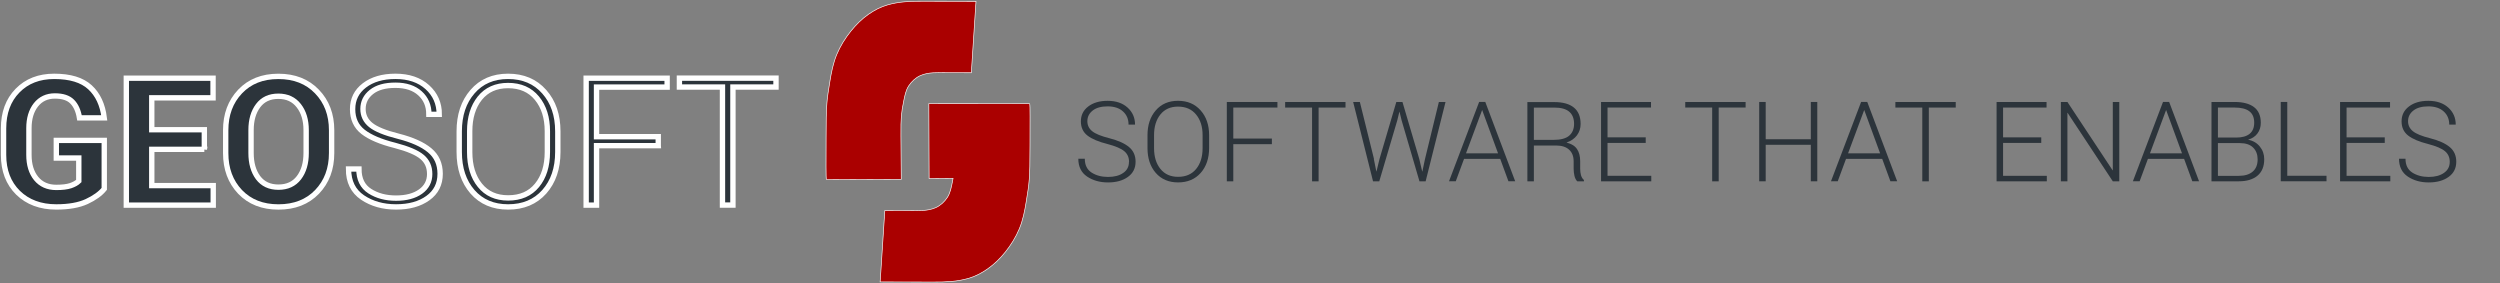 <?xml version="1.0" encoding="utf-8"?>
<!-- Generator: Adobe Illustrator 16.0.0, SVG Export Plug-In . SVG Version: 6.00 Build 0)  -->
<!DOCTYPE svg PUBLIC "-//W3C//DTD SVG 1.1//EN" "http://www.w3.org/Graphics/SVG/1.1/DTD/svg11.dtd">
<svg version="1.1"
	 id="svg2" xmlns:rdf="http://www.w3.org/1999/02/22-rdf-syntax-ns#" xmlns:osb="http://www.openswatchbook.org/uri/2009/osb" xmlns:cc="http://creativecommons.org/ns#" xmlns:dc="http://purl.org/dc/elements/1.1/"
	 xmlns="http://www.w3.org/2000/svg" xmlns:xlink="http://www.w3.org/1999/xlink" x="0px" y="0px" width="2800.6px"
	 height="317.279px" viewBox="0 0 2800.6 317.279" enable-background="new 0 0 2800.6 317.279" xml:space="preserve">
<rect x="0" y="0" width="2800.6" height="317.279" fill="#808080" stroke="none"/>
<g id="layer1" transform="translate(-206.1 -3081.2)">
	<g id="text4945-9-4-5-9-4-0-6">
		<path id="path4409" fill="#2C343B" d="M1470.9,3262.501c0-4.965-1.771-8.932-5.311-11.902c-3.54-3.012-9.888-5.717-19.043-8.116
			c-9.929-2.482-17.354-5.637-22.277-9.461c-4.883-3.825-7.324-9.115-7.324-15.869c0-6.917,2.746-12.472,8.239-16.663
			c5.534-4.232,12.776-6.348,21.729-6.348c9.317,0,16.765,2.522,22.339,7.567c5.574,5.046,8.361,11.394,8.361,19.043h-7.264
			c0-6.063-2.075-10.966-6.226-14.709c-4.15-3.783-9.888-5.676-17.212-5.676c-7.243,0-12.838,1.566-16.784,4.7
			c-3.947,3.133-5.921,7.101-5.921,11.902c0,4.557,1.811,8.301,5.433,11.229c3.621,2.93,10.05,5.554,19.287,7.874
			c9.725,2.482,17.028,5.758,21.911,9.827c4.924,4.068,7.386,9.562,7.386,16.479c0,7.243-2.869,12.92-8.606,17.029
			c-5.695,4.109-13.121,6.164-22.276,6.164c-9.074,0-16.887-2.197-23.438-6.592c-6.552-4.436-9.826-11.088-9.826-19.958h7.263
			c0.001,7.08,2.544,12.247,7.63,15.503c5.086,3.255,11.21,4.883,18.372,4.883c7.161,0,12.878-1.524,17.149-4.578
			c4.2-2.899,6.301-7,6.301-12.199L1470.9,3262.501z"/>
		<path id="path4411" fill="#2C343B" d="M1560.6,3247.102c0,11.434-3.154,20.711-9.461,27.832
			c-6.307,7.08-14.75,10.618-25.329,10.618c-10.417,0-18.738-3.539-24.964-10.618c-6.186-7.121-9.277-16.398-9.277-27.832v-14.467
			c0-11.393,3.094-20.649,9.277-27.771c6.185-7.162,14.484-10.742,24.902-10.742c10.578,0,19.021,3.581,25.329,10.742
			c6.349,7.121,9.521,16.378,9.521,27.771v14.5L1560.6,3247.102z M1553.3,3232.602c0-9.521-2.441-17.232-7.324-23.133
			c-4.843-5.899-11.577-8.85-20.203-8.85c-8.423,0-15.015,2.95-19.774,8.85c-4.721,5.9-7.08,13.611-7.08,23.133v14.588
			c0,9.603,2.381,17.354,7.141,23.254c4.762,5.899,11.354,8.85,19.775,8.85c8.668,0,15.4-2.93,20.203-8.789
			c4.842-5.898,7.264-13.672,7.264-23.313v-14.5L1553.3,3232.602z"/>
		<path id="path4413" fill="#2C343B" d="M1630.9,3242.701h-43.212v41.626h-7.264v-88.867h56.703v6.227h-49.439v34.729h43.212v6.4
			V3242.701z"/>
		<path id="path4415" fill="#2C343B" d="M1713.4,3201.701h-30.151v82.642h-7.324v-82.642h-30.15v-6.227h67.627v6.2L1713.4,3201.701z
			"/>
		<path id="path4417" fill="#2C343B" d="M1745.1,3259.201l2.807,14.038h0.185l3.418-14.038l18.799-63.721h6.896l18.799,63.721
			l3.298,14.1h0.184l2.99-14.1l15.502-63.721h7.446l-22.276,88.866h-6.898l-19.957-68.176l-2.381-9.705h-0.184l-2.381,9.705
			l-20.142,68.176h-6.959l-22.276-88.866h7.508l15.8,63.699L1745.1,3259.201z"/>
		<path id="path4419" fill="#2C343B" d="M1886.7,3259.201h-40.526l-9.277,25.086h-7.567l33.752-88.867h6.896l33.508,88.867h-7.567
			L1886.7,3259.201L1886.7,3259.201z M1848.4,3253.001h35.89l-17.822-48.584l-18.101,48.601L1848.4,3253.001z"/>
		<path id="path4421" fill="#2C343B" d="M1924.4,3244.201v40.161h-7.262v-88.807h30.09c9.726,0,17.068,2.056,22.033,6.165
			c5.006,4.069,7.508,10.193,7.508,18.372c0,4.802-1.363,9.033-4.09,12.695c-2.687,3.622-6.51,6.287-11.475,7.996v0.184
			c5.452,1.384,9.317,3.824,11.598,7.323c2.318,3.459,3.479,7.937,3.479,13.429v8.361c0,2.809,0.305,5.29,0.916,7.446
			c0.649,2.156,1.748,3.947,3.295,5.371v1.465h-7.445c-1.506-1.506-2.564-3.561-3.174-6.164c-0.611-2.604-0.916-5.352-0.916-8.239
			v-8.117c0-5.575-1.709-9.908-5.127-13.001c-3.377-3.093-8.281-4.639-14.709-4.639h-24.7v-0.2L1924.4,3244.201z M1924.4,3237.901
			h21.912c8.181,0,14.078-1.587,17.701-4.762c3.621-3.174,5.432-7.567,5.432-13.184c0-5.981-1.811-10.52-5.432-13.611
			c-3.582-3.092-9.176-4.639-16.785-4.639H1924.4v36.2V3237.901z"/>
		<path id="path4423" fill="#2C343B" d="M2049.7,3241.301h-42.785v36.865h49.013v6.164h-56.276v-88.867h55.972v6.227h-48.707v33.386
			h42.784v6.2L2049.7,3241.301z"/>
		<path id="path4425" fill="#2C343B" d="M2161.6,3201.701h-30.152v82.642h-7.323v-82.642h-30.15v-6.227h67.627v6.2L2161.6,3201.701z
			"/>
		<path id="path4427" fill="#2C343B" d="M2241.9,3284.301h-7.264v-40.894h-50.537v40.894h-7.264v-88.866h7.264v41.748h50.537
			v-41.748h7.264v88.899V3284.301z"/>
		<path id="path4429" fill="#2C343B" d="M2314.6,3259.201h-40.527l-9.277,25.086h-7.567l33.752-88.867h6.896l33.508,88.867h-7.567
			l-9.2-25.101L2314.6,3259.201z M2276.4,3253.001h35.89l-17.822-48.584l-18.101,48.601L2276.4,3253.001z"/>
		<path id="path4431" fill="#2C343B" d="M2397,3201.701h-30.152v82.642h-7.324v-82.642h-30.15v-6.227H2397v6.2V3201.701z"/>
		<path id="path4433" fill="#2C343B" d="M2492.8,3241.301h-42.785v36.865h49.012v6.164h-56.274v-88.867h55.969v6.227h-48.705v33.386
			h42.785v6.2L2492.8,3241.301z"/>
		<path id="path4435" fill="#2C343B" d="M2580.2,3284.301h-7.264l-50.658-76.721l-0.184,0.062v76.659h-7.324v-88.866h7.324
			l50.66,76.6l0.182-0.062v-76.538h7.264v88.8V3284.301z"/>
		<path id="path4437" fill="#2C343B" d="M2652.8,3259.201h-40.527l-9.277,25.086h-7.567l33.752-88.867h6.896l33.508,88.867h-7.567
			l-9.2-25.101L2652.8,3259.201z M2614.6,3253.001h35.889l-17.822-48.584l-18.1,48.601L2614.6,3253.001z"/>
		<path id="path4439" fill="#2C343B" d="M2683.5,3284.301v-88.866h25.938c9.399,0,16.623,1.913,21.668,5.736
			c5.086,3.825,7.629,9.705,7.629,17.64c0,4.639-1.26,8.626-3.783,11.963c-2.481,3.296-5.899,5.574-10.254,6.836v0.183
			c5.33,0.978,9.644,3.499,12.939,7.568c3.295,4.028,4.942,8.769,4.942,14.222c0,8.097-2.522,14.241-7.567,18.432
			c-5.046,4.191-11.982,6.287-20.813,6.287h-30.5H2683.5z M2690.7,3241.501v36.684h23.438c6.713,0,11.901-1.588,15.563-4.763
			c3.662-3.174,5.492-7.729,5.492-13.672c0-5.452-1.668-9.847-5.004-13.184c-3.338-3.377-8.301-5.065-14.893-5.065h-24.601H2690.7z
			 M2690.7,3235.301h20.447c6.551,0,11.555-1.383,15.014-4.149s5.188-6.958,5.188-12.573c0-5.737-1.83-9.989-5.492-12.756
			c-3.662-2.768-9.156-4.15-16.479-4.15h-18.677v33.7L2690.7,3235.301z"/>
		<path id="path4441" fill="#2C343B" d="M2768.4,3278.102h43.945v6.164h-51.271v-88.867h7.324v82.7L2768.4,3278.102z"/>
		<path id="path4443" fill="#2C343B" d="M2877.6,3241.301h-42.785v36.865h49.012v6.164h-56.274v-88.867h55.969v6.227h-48.705v33.386
			h42.785v6.2L2877.6,3241.301z"/>
		<path id="path4445" fill="#2C343B" d="M2950.4,3262.501c0-4.965-1.771-8.932-5.312-11.902c-3.541-3.012-9.889-5.717-19.043-8.116
			c-9.93-2.482-17.354-5.637-22.276-9.461c-4.884-3.825-7.324-9.115-7.324-15.869c0-6.917,2.746-12.472,8.238-16.663
			c5.534-4.232,12.776-6.348,21.729-6.348c9.318,0,16.767,2.522,22.341,7.567c5.573,5.046,8.36,11.394,8.36,19.043h-7.264
			c0-6.063-2.074-10.966-6.226-14.709c-4.149-3.783-9.889-5.676-17.213-5.676c-7.241,0-12.838,1.566-16.782,4.7
			c-3.947,3.133-5.923,7.101-5.923,11.902c0,4.557,1.812,8.301,5.435,11.229c3.621,2.93,10.049,5.554,19.287,7.874
			c9.726,2.482,17.027,5.758,21.91,9.827c4.924,4.068,7.387,9.562,7.387,16.479c0,7.243-2.869,12.92-8.606,17.029
			c-5.695,4.109-13.121,6.164-22.277,6.164c-9.074,0-16.887-2.197-23.438-6.592c-6.551-4.436-9.825-11.088-9.825-19.958h7.264
			c0,7.08,2.543,12.247,7.629,15.503c5.086,3.255,11.209,4.883,18.371,4.883s12.879-1.524,17.149-4.578c4.2-2.899,6.4-7,6.4-12.199
			L2950.4,3262.501z"/>
	</g>
	<path id="path4209-8-8" fill="#AA0000" stroke="#FFFFFF" stroke-width="0.7" d="M1246.6,3197.301l0.329,83.812l26.748-0.19
		h0.067c-0.25,1.336-0.426,2.521-0.727,4.018c-1.211,6.016-2.348,12.4-5.73,17.521c-3.171,4.799-7.702,9.023-12.967,11.341
		c-9.212,4.053-19.09,3.3-29.985,3.289l-27.042-0.055c-1.82,28.27-3.875,60.012-4.52,69.563
		c-0.743,11.029-0.711,10.117-0.744,10.405c0.84,0,44.209,0.075,59.122,0.139c15.058,0.064,27.169-0.439,40.063-4.155
		c7.565-2.181,14.685-5.963,21.139-10.475c7.479-5.228,14.132-11.719,19.841-18.836c6.343-7.909,11.842-16.736,15.754-26.091
		c4.094-9.782,6.159-20.378,7.825-30.852c1.636-10.278,2.677-16.19,3.307-24.376c0.632-8.186,0.85-18.591,0.85-37.88
		c0-12.566,0.073-24.149,0.068-32.687c-0.011-8.538-0.081-14.034-0.468-14.421l-112.93-0.071v0.3V3197.301z M1299.4,3082.701
		c-0.89,0-44.218-0.06-59.122-0.121c-15.058-0.066-27.151,0.438-40.044,4.155c-7.565,2.181-14.735,5.928-21.189,10.438
		c-7.479,5.228-14.08,11.788-19.789,18.905c-6.343,7.909-11.824,16.685-15.736,26.038c-4.093,9.784-6.177,20.36-7.843,30.833
		c-3.271,20.557-4.155,23.729-4.155,62.308c0,25.134-0.356,46.335,0.415,47.107l83.793-0.329l-0.381-48.873
		c-0.159-20.229,0.515-25.798,3.048-38.382c1.212-6.016,2.364-12.367,5.747-17.486c3.171-4.798,7.703-9.076,12.969-11.393
		c9.211-4.053,19.123-3.265,30.02-3.255l27.095,0.036c0.8-11.3,2.8-42.1,5.2-79.8L1299.4,3082.701z"/>
	<g id="text4945-9-4-2-9-7">
		<path id="path4394" fill="#2C343B" stroke="#FFFFFF" stroke-width="6" d="M322.89,3292.801c-4.297,5.338-10.84,10.06-19.629,14.16
			c-8.724,4.036-20.084,6.055-34.082,6.055c-17.708,0-31.999-5.307-42.871-15.918c-10.807-10.678-16.211-24.805-16.211-42.383
			v-29.688c0-17.514,5.208-31.608,15.625-42.285s24.121-16.017,41.113-16.017c17.838,0,31.185,4.069,40.039,12.207
			c8.854,8.139,14.193,19.563,16.016,34.277h-27.734c-1.302-7.943-4.037-13.998-8.203-18.164
			c-4.167-4.231-10.612-6.348-19.336-6.348c-8.919,0-16.016,3.32-21.289,9.961c-5.208,6.641-7.813,15.364-7.813,26.172v29.883
			c0,11.002,2.702,19.824,8.105,26.466c5.469,6.641,12.988,9.961,22.559,9.961c6.771,0,12.109-0.651,16.016-1.953
			c3.971-1.367,7.031-3.093,9.18-5.176v-25.781H269.18v-19.728h53.711v54.101L322.89,3292.801z"/>
		<path id="path4396" fill="#2C343B" stroke="#FFFFFF" stroke-width="6" d="M435,3248.501h-58.887v40.625h68.848v21.875h-97.363
			v-142.189h97.168v21.973h-68.652v35.742h58.887v22L435,3248.501z"/>
		<path id="path4398" fill="#2C343B" stroke="#FFFFFF" stroke-width="6" d="M577.58,3252.701c0,17.643-5.438,32.129-16.31,43.457
			c-10.872,11.263-25.293,16.895-43.262,16.895c-17.838,0-32.162-5.632-42.969-16.895c-10.742-11.328-16.113-25.814-16.113-43.457
			v-25.586c0-17.578,5.371-32.031,16.113-43.359c10.742-11.327,25.033-16.991,42.871-16.991c17.97,0,32.391,5.664,43.263,16.991
			c10.938,11.328,16.405,25.781,16.405,43.359v25.6L577.58,3252.701z M549.06,3226.901c0-11.134-2.734-20.216-8.203-27.246
			c-5.469-7.098-13.118-10.646-22.949-10.646c-9.831,0-17.383,3.517-22.656,10.547c-5.273,7.031-7.91,16.146-7.91,27.345v25.78
			c0,11.328,2.637,20.54,7.91,27.638c5.338,7.03,12.923,10.547,22.754,10.547c9.896,0,17.546-3.517,22.949-10.547
			c5.402-7.098,8.104-16.31,8.104-27.638v-25.8V3226.901z"/>
		<path id="path4400" fill="#2C343B" stroke="#FFFFFF" stroke-width="6" d="M687.44,3276.102c0-7.943-2.832-14.291-8.496-19.043
			c-5.664-4.818-15.819-9.147-30.469-12.988c-15.886-3.972-27.767-9.018-35.645-15.137c-7.813-6.12-11.72-14.583-11.72-25.392
			c0-11.068,4.396-19.955,13.185-26.66c8.854-6.771,20.441-10.155,34.766-10.155c14.909,0,26.823,4.035,35.742,12.108
			s13.379,18.229,13.379,30.469h-11.61c0-9.7-3.319-17.546-9.961-23.534c-6.641-6.056-15.819-9.082-27.539-9.082
			c-11.589,0-20.54,2.506-26.854,7.52c-6.315,5.013-9.473,11.36-9.473,19.043c0,7.292,2.896,13.281,8.69,17.969
			c5.794,4.688,16.081,8.888,30.859,12.599c15.56,3.971,27.246,9.212,35.059,15.723c7.878,6.51,11.816,15.299,11.816,26.367
			c0,11.588-4.59,20.67-13.771,27.246c-9.114,6.574-20.996,9.862-35.645,9.862c-14.52,0-27.02-3.516-37.5-10.547
			c-10.481-7.097-15.724-17.741-15.724-31.934h11.621c0,11.327,4.069,19.596,12.207,24.805c8.138,5.208,17.938,7.813,29.396,7.813
			s20.604-2.44,27.44-7.323c6.836-4.884,10.26-11.5,10.26-19.801L687.44,3276.102z"/>
		<path id="path4402" fill="#2C343B" stroke="#FFFFFF" stroke-width="6" d="M830.99,3251.501c0,18.294-5.046,33.138-15.137,44.531
			c-10.091,11.328-23.601,16.992-40.527,16.992c-16.667,0-29.979-5.664-39.94-16.992c-9.896-11.395-14.844-26.237-14.844-44.531
			v-23.145c0-18.229,4.947-33.041,14.844-44.435c9.896-11.458,23.177-17.188,39.844-17.188c16.927,0,30.438,5.729,40.527,17.188
			c10.156,11.394,15.233,26.204,15.233,44.435v23.1V3251.501z M819.28,3228.201c0-15.234-3.906-27.572-11.719-37.012
			c-7.747-9.44-18.521-14.16-32.324-14.16c-13.477,0-24.022,4.72-31.641,14.16c-7.552,9.439-11.328,21.776-11.328,37.012v23.34
			c0,15.364,3.809,27.768,11.426,37.207s18.164,14.16,31.642,14.16c13.866,0,24.642-4.688,32.323-14.063
			c7.747-9.439,11.621-21.875,11.621-37.305v-23.3V3228.201z"/>
		<path id="path4404" fill="#2C343B" stroke="#FFFFFF" stroke-width="6" d="M943.49,3244.401h-69.141v66.602h-11.621v-142.189
			h90.724v9.961h-79.103v55.565h69.141v10V3244.401z"/>
		<path id="path4406" fill="#2C343B" stroke="#FFFFFF" stroke-width="6" d="M1075.4,3178.701h-48.241v132.229h-11.72v-132.229
			h-48.242v-9.961h108.2v10L1075.4,3178.701z"/>
	</g>
</g>
<g id="layer3" transform="translate(-274.25 -3616.8)" display="none">
	<path id="path2996" display="inline" d="M-904.55,1651.202c-37.779-9.28-64.939-22.659-93.5-46.06
		c-35.196-28.836-61.905-69.36-74.369-112.84c-19.891-69.387-6.323-143.76,36.646-200.89c9.389-12.482,27.274-31.101,38.242-39.81
		c6.278-4.983,8.778-7.743,11.074-12.218c3.783-7.373,8.352-12.396,18.425-20.263c28.157-21.987,64.419-36.562,103.48-41.59
		c12.252-1.577,42.669-1.566,55.5,0.021c25.982,3.213,58.137,13.011,86.745,26.435c16.765,7.865,28.887,17.094,32.971,25.101
		c2.861,5.607,2.016,12.853-2.788,23.913l-3.799,8.747l7.551,7.709c8.772,8.954,18.819,21.091,18.819,22.732
		c0,0.625-1.987,2.563-4.417,4.309c-7.705,5.532-15.424,17.778-20.592,32.667c-2.356,6.788-2.978,7.929-2.529,4.643
		c0.858-6.28,5.99-18.991,10.41-25.787c3.531-5.429,9.136-11.526,13.425-14.606c1.654-1.188,1.165-2.048-6.125-10.771
		c-4.357-5.213-10.155-11.639-12.883-14.279l-4.961-4.801l-4.659,8.021c-5.983,10.296-15.452,21.283-21.293,24.707
		c-5.441,3.188-13.888,5.337-21.067,5.358c-5.684,0.018-7.193,1.046-4.622,3.152c2.983,2.443,12.973,16.531,18.117,25.549
		c5.046,8.846,12.694,26.15,11.906,26.938c-0.231,0.231-1.229-1.727-2.213-4.351c-4.95-13.182-16.175-32.258-25.869-43.963
		c-4.018-4.85-5.885-6.317-8.627-6.775c-28.375-4.737-34.489-8.717-40-26.034c-0.7-2.199-2.321-6.091-3.602-8.646
		c-2.137-4.266-3.211-5.096-13.113-10.138c-25.241-12.853-44.291-17.957-78.786-21.114c-2.2-0.201,1.045-0.193,7.21,0.018
		c21.614,0.74,44.975,6.884,67.955,17.87c14.996,7.169,16.901,9.071,22.369,22.311c1.749,4.234,4.259,9.135,5.578,10.89
		c7.073,9.408,34.117,15.003,52.888,10.942c8.321-1.802,11.316-3.586,17.844-10.638c7.354-7.943,12.545-15.661,17.959-26.703
		l4.377-8.926l-5.591,3.688c-12.583,8.297-29.187,12.511-46.13,11.708l-10.632-0.504l-3.13,5.122
		c-3.851,6.3-4.168,4.956-0.424-1.796l2.728-4.917l-3.5-3.609c-1.925-1.985-5.182-6.748-7.235-10.583s-4.914-8.999-6.355-11.474
		l-2.621-4.5l3.137,3.5c1.725,1.926,5.653,7.713,8.729,12.86c4.902,8.206,6.156,9.61,10.156,11.38
		c4.021,1.779,5.938,1.951,16.126,1.454c13.665-0.667,20.663-2.394,31.757-7.833c7.713-3.781,16.306-11.104,16.306-13.897
		c0-0.596,0.427-0.817,0.949-0.494c0.522,0.321,1.242-0.973,1.599-2.876c0.755-4.025-1.18-10.939-2.784-9.948
		c-0.633,0.391-0.784,0.194-0.368-0.479c1.105-1.787-7.95-10.746-15.824-15.653c-20.624-12.854-62.284-27.049-94.072-32.054
		c-16.034-2.523-44.406-2.994-61.431-1.02c-38.935,4.518-78.891,20.601-106.65,42.932c-4.446,3.576-9.219,7.993-10.608,9.814
		c-3.231,4.24-8.081,13.719-8.346,16.313c-1.747,17.104-1.533,16.337-5.07,18.226c-6.375,3.402-19.611,14.707-30.681,26.199
		c-6.132,6.366-9.138,9.111-6.68,6.102c7.256-8.892,19.087-20.172,29.364-27.998c5.282-4.022,9.613-7.587,9.625-7.921
		c0.081-2.438,1.952-12.986,2.588-14.593c1.156-2.918-15.614,11.649-26.623,23.126c-32.874,34.272-54.043,78.396-61.101,127.36
		c-1.834,12.725-1.535,46.149,0.535,59.797c7.334,48.346,27.68,90.623,60.313,125.32c10.091,10.729,28.244,26.017,40.918,34.458
		c22.28,14.837,48.308,25.727,76.35,31.942c13.131,2.911,14.477,3.318,11,3.325c-1.39,0.3-8.59-1.2-16.021-3L-904.55,1651.202z
		 M-795.55,1648.501c36.876-10.226,62.6-24.01,91.742-49.162c5.083-4.387,10.837-9.923,12.786-12.301l3.543-4.325l-3.785-1.946
		c-2.082-1.069-5.39-3.45-7.352-5.289c-1.961-1.838-2.826-2.779-1.921-2.092c1.975,1.5,3.345,1.638,2.487,0.25
		c-0.34-0.55-0.168-1,0.382-1c0.55,0,1.296,0.479,1.659,1.066c0.363,0.587,2.481,2.386,4.709,4
		c5.083,3.682,11.081,3.982,15.365,0.771c6.855-5.137,19.134-18.272,14.272-15.269c-2.355,1.456-8.307,0.399-12.192-2.162
		l-3.805-2.509l0.693,3.694c0.449,2.392,0.337,3.476-0.314,3.072c-0.554-0.342-1.282-2.32-1.619-4.396
		c-0.336-2.074-1.517-5.347-2.622-7.271c-6.659-11.594-9.244-17.789-4.375-10.482c4.554,6.832,11.422,14.47,14.396,16.007
		c4.303,2.226,9.158,1.823,13.491-1.117c3.941-2.676,7.459-3.868,7.459-2.53c0,1.052-6.141,8.37-13.418,15.991
		c-7.099,7.433-13.903,12.131-17.569,12.131c-1.777,0-4.003,1.458-7.054,4.619c-8.799,9.115-25.674,22.919-37.458,30.639
		c-21.383,14.006-46.137,24.813-71.66,31.283c-15.29,3.899-13.86,2.8,2.14-1.601L-795.55,1648.501z M-990.68,1603.901
		c-1.244-1.586-1.208-1.621,0.377-0.377c0.962,0.756,1.75,1.542,1.75,1.75c0,0.9-0.82,0.301-2.13-1.3L-990.68,1603.901z
		 M-1008.4,1587.901c-21.767-21.692-36.2-42.79-47.868-69.972c-5.144-11.983-12.359-34.538-12.19-38.108
		c0.097-2.06,0.134-1.95,3.519,10.33c7.632,27.688,22.839,57.077,41.537,80.269c3.429,4.252,11.573,13.02,18.099,19.481
		c6.526,6.462,11.604,11.75,11.283,11.75c-0.321,0-6.68-6.199-14.28-13.699L-1008.4,1587.901z M-704.68,1568.901
		c-1.244-1.586-1.208-1.621,0.377-0.377c0.962,0.756,1.75,1.542,1.75,1.75c0,0.9-0.82,0.301-2.13-1.3L-704.68,1568.901z
		 M-707.45,1554.001c1.504-5.751,1.986-6.445,1.33-1.915c-0.319,2.2-0.979,4.412-1.466,4.915c-0.49,0.6-0.43-0.8,0.14-3H-707.45z
		 M-704.5,1550.901c-0.131-3.147,5.717-18.892,10.515-28.305l5.354-10.504l15.791-12.381c8.685-6.811,14.918-11.404,13.853-10.21
		s-7.366,6.518-14,11.83c-6.634,5.312-12.555,10.236-13.158,10.942c-0.612,0.719-0.993,4.188-0.862,7.859
		c0.259,7.297-0.226,7.885-1.321,1.598l-0.722-4.143l-4.386,8.131c-2.413,4.472-5.877,12.236-7.7,17.255
		c-1.823,5.02-3.33,8.601-3.36,7.9L-704.5,1550.901z M-774.87,1539.601c-23.781-2.581-46.403-14.312-66.178-34.318
		c-4.4-4.451-8.407-8.099-8.905-8.104c-0.497-0.01-1.006-0.7-1.13-1.543c-0.124-0.844-2.032-4.114-4.24-7.267
		c-2.209-3.153-7.288-11.33-11.288-18.171c-4-6.842-7.596-12.239-7.991-11.994c-0.396,0.245-0.658-0.327-0.583-1.271
		c0.075-0.943-0.388-1.726-1.029-1.739c-0.642-0.013-1.471-0.327-1.842-0.698c-0.371-0.371,0.046-0.569,0.927-0.439
		c2.271,0.333,2.59,0.752,10.958,14.382c23.152,37.716,46.649,57.795,77.624,66.336c12.169,3.355,34.662,3.397,46.871,0.089
		c25.545-6.924,45.735-21.813,58.396-43.068l3.442-5.778l-8.652,8.577c-15.22,15.089-29.564,21.541-53.662,24.135
		c-30.806,3.317-58.242-10.06-82.672-40.307c-6.814-8.438-29.898-41.049-34.154-48.25c-3.649-6.176,5.476,4.811,13.703,16.5
		c20.081,28.529,31.793,42.293,43.985,51.689c8.156,6.286,20.897,12.808,30.243,15.479c17.291,4.942,43.784,1.666,62.583-7.74
		c6.903-3.453,17.947-12.664,23.726-19.785c5.084-6.267,13.191-19.215,13.191-21.067c0-0.526-1.609,1.717-3.575,4.983
		c-8.84,14.69-19.985,25.923-33.513,33.777c-7.167,4.161-7.104,3.125,0.096-1.567c16.08-10.48,30.754-28.4,39.166-47.829
		c4.687-10.824,6.071-12.433,2.876-3.342c-2.416,6.874-2.514,7.79-0.473,4.401l1.507-2.5l-0.743,2.5
		c-0.408,1.375-0.764,3.47-0.792,4.655c-0.027,1.185-0.435,1.916-0.906,1.625c-0.471-0.292-0.568,0.382-0.214,1.496
		c0.724,2.279-4.736,15.719-10.767,26.501c-19.19,34.101-57.09,53.7-96.01,49.5L-774.87,1539.601z M-627.55,1518.501
		c0-0.246,1.615-4.258,3.587-8.917c4.496-10.612,11.745-32.479,14.923-45.012c4.568-18.018,5.79-28.273,5.889-49.457
		c0.087-18.582-0.104-20.828-2.685-31.667c-2.21-9.283-8.246-29.57-14.083-47.333c-0.362-1.101,0.32,0.024,1.516,2.5
		c3.852,7.978,12.777,35.996,15.425,48.424c1.415,6.642,2.828,16.191,3.141,21.224c1.158,18.648-3.617,47.236-12.169,72.853
		c-5.51,16.6-15.54,40.699-15.54,37.399L-627.55,1518.501z M-1069.5,1476.202c-0.043-1.055,0.193-1.646,0.525-1.313
		c0.333,0.332,0.368,1.194,0.079,1.917c-0.3,0.8-0.5,0.6-0.6-0.6L-1069.5,1476.202z M-1070.5,1471.202
		c-0.043-1.055,0.193-1.646,0.525-1.313c0.333,0.332,0.368,1.194,0.079,1.917c-0.3,0.8-0.5,0.6-0.6-0.6L-1070.5,1471.202z
		 M-1032.8,1465.702c-4.235-2.766-7.701-5.288-7.701-5.606c0-0.67-0.211-0.793,8.698,5.063c7.165,4.709,9.044,5.311,9.87,3.159
		c0.277-0.723-2.476-9.385-6.12-19.25c-6.333-17.146-14.521-46.019-14.381-50.713c0.036-1.222,1.112,1.828,2.39,6.778
		c3.982,15.417,7.507,26.426,13.761,42.976c3.32,8.787,6.092,17.336,6.16,19c0,4.801-3.7,4.301-12.8-1.6L-1032.8,1465.702z
		 M-735.55,1467.702c-5.147-1.704-17.607-8.133-20.5-10.577c-1.925-1.627-2.314-2.296-1.086-1.866
		c1.382,0.482,1.699,0.32,1.14-0.584c-0.494-0.799,0.396-0.647,2.455,0.417c1.775,0.918,5.988,2.27,9.36,3.003
		c5.395,1.173,5.677,1.343,2.35,1.413c-2.081,0.044-5.412-0.603-7.404-1.434c-7.079-2.958-4.455-0.483,3.638,3.431
		c11.131,5.383,17.683,6.675,26.042,5.138c13.907-2.559,24.919-10.475,36.3-26.094c1.725-2.367,1.725-2.327,0,1.039
		c-0.986,1.925-5.219,6.979-9.406,11.233c-10.495,10.662-19.542,15.051-31.827,15.438c-4.71,0.5-9.68,0.2-11.06-0.3
		L-735.55,1467.702z M-632.9,1460.901c-0.256-0.414,0.663-4.12,2.043-8.233c2.2-6.561,2.46-8.775,2.11-17.997
		c-0.451-11.888-2.274-17.219-8.478-24.79c-4.31-5.26-11.158-10.449-12.608-9.553c-0.566,0.35-0.745,0.175-0.396-0.389
		c1.004-1.625-9.552-4.52-13.665-3.749c-3.4,0.639-3.552,0.539-4.089-2.687c-0.699-4.192-0.988-9.447-0.734-13.35
		c0.334-5.131,2.132-0.688,2.149,5.31c0.01,2.92,0.423,5.057,0.922,4.749c0.499-0.309,0.671,0.34,0.384,1.44
		c-0.461,1.763-0.032,2.001,3.582,2.001c9.257,0,21.927,7.707,28.601,17.396c4.627,6.718,7.502,15.944,7.617,24.443
		c0.084,6.216,0.158,6.427,1.111,3.16c2.94-10.076-1.715-37.896-9.706-58c-3.919-9.857-1.911-7.965,3.182,3
		c5.547,11.942,9.358,27.645,9.832,40.5c0.508,13.803-0.459,18.904-5.548,29.25c-3.77,7.7-5.14,9.301-6.29,7.5L-632.9,1460.901z
		 M-734.67,1458.601c4.915-1.161,11.176-5.896,14.682-11.105c3.819-5.676,6.054-12.696,7.921-24.893l1.456-9.5l-0.379,9.5
		c-0.436,10.941-2.146,17.246-6.782,25c-4.108,6.873-11.343,12.046-16.638,11.897l-3.637-0.103l3.38-0.8L-734.67,1458.601z
		 M-1074,1431.201c-1.284-4.437,1.146-28.889,3.936-39.605c2.552-9.807,2.538-8.78-0.086,6.337c-0.844,4.86-1.867,14.985-2.273,22.5
		c-0.5,10-0.9,12.9-1.5,10.8L-1074,1431.201z M-679.46,1430.601c-0.091-1.995-0.31-2.197-1.083-1c-0.769,1.19-0.976,0.984-1.002-1
		c-0.088-6.746-3.5-17.56-9.463-30c-6.081-12.685-6.534-14.125-7.503-23.855c-1.248-12.527-1.308-23.16-0.141-25.001
		c1.005-1.588,1.405-1.029,3.122,4.356c0.701,2.2,4.159,10.249,7.684,17.886c10.386,22.504,11.708,27.109,11.65,40.614
		c-0.033,7.668-0.565,13-1.599,16c-1.21,3.5-1.59,4-1.67,2H-679.46z M-679.94,1399.401c-1.476-6.362-4.53-13.948-13.013-32.313
		l-4.619-10l0.511,7c1.432,19.595,1.383,19.396,8.056,33c3.507,7.149,7.183,16.149,8.167,20l1.79,7l0.286-9.187
		c0.16-5.5-0.3-11.6-1.19-15.5H-679.94z M-789.98,1402.202c-9.698-15.561-26.452-34.261-45.065-50.303
		c-6.05-5.214-22.475-18.154-36.5-28.759c-14.025-10.604-26.625-20.519-28-22.033s-1.811-2.351-0.967-1.855
		c3.466,2.03,54.216,40.671,62.508,47.593c23.896,19.948,39.402,37.498,50.412,57.055c4.6,8.2,3.1,7.101-2.39-1.699
		L-789.98,1402.202z M-927.05,1396.501c-5.5-4.938-17.466-14.79-26.592-21.895c-18.15-14.128-21.952-17.868-28.304-27.847
		c-5.408-8.495-8.925-16.808-11.09-26.214c-3.043-13.218-3.046-13.223-4.62-6.447c-0.912,3.928-1.391,12.044-1.386,23.5
		c0,9.625-0.138,16.262-0.316,14.75s-0.632-2.75-1.008-2.749s-0.411-8.437-0.077-18.75c0.441-13.646,1.078-20.226,2.338-24.168
		c1.262-3.947,1.975-5.032,2.628-4c1.103,1.742,1.031,2.622,1.281-15.583c0.129-9.401,0.615-14.657,1.478-16
		c1.1-1.711,1.205-1.134,0.732,4c-1.284,13.94-0.808,38.895,0.869,45.5c1.959,7.722,5.305,16.526,7.601,20
		c0.909,1.375,3.334,5.136,5.392,8.359c4.78,7.487,9.555,12.194,22.576,22.258c15.881,12.272,41.251,34.632,38.946,34.324
		c-0.2-0.2-4.9-4.2-10.4-9.2L-927.05,1396.501z M-886.11,1396.501c-7.854-8.375-31.755-29.541-47.437-42.009
		c-23.366-18.578-31.23-25.833-38.253-35.292c-6.023-8.112-15.195-25.682-16.218-31.066c-0.56-2.946-0.549-2.955,0.602-0.5
		c0.645,1.375,2.865,6.1,4.935,10.5c8.43,17.926,18.11,29.846,34.193,42.104c18.196,13.87,33.888,27.483,50.242,43.59
		c8.8,8.666,15.747,15.768,15.437,15.78c-0.31,0-1.89-1.399-3.5-3.1L-886.11,1396.501z M-1043.5,1394.202
		c-0.043-1.055,0.193-1.646,0.525-1.313c0.333,0.333,0.368,1.195,0.079,1.917c-0.3,0.8-0.5,0.6-0.6-0.6L-1043.5,1394.202z
		 M-628,1385.001c-2.618-6.976-7.414-16.363-10.272-20.111c-3.412-4.474-11.489-8.299-17.524-8.299
		c-6.545,0-10.482,2.232-12.904,7.316l-1.993,4.184l0.569-3.5c0.352-2.161,1.774-4.597,3.719-6.368
		c3.041-2.768,3.438-2.853,11.427-2.433c9.805,0.514,14.367,2.943,19.479,10.375c3.451,5.015,10.267,20.971,9.694,22.689
		c-0.21,0.601-1.19-1.199-2.21-3.899L-628,1385.001z M-1067.5,1380.202c-0.043-1.055,0.193-1.646,0.525-1.313
		c0.333,0.332,0.368,1.195,0.079,1.917c-0.3,0.8-0.5,0.6-0.6-0.6L-1067.5,1380.202z M-719.35,1376.901
		c-0.625-2.034-0.97-3.863-0.767-4.065c0.202-0.202,0.907,1.268,1.567,3.266s1.005,3.829,0.767,4.066
		c-0.24,0.199-0.94-1.2-1.57-3.301L-719.35,1376.901z M-671.39,1374.601c0-1.375,0.227-1.938,0.504-1.25
		c0.278,0.688,0.278,1.813,0,2.5c-0.27,0.7-0.5,0.1-0.5-1.3L-671.39,1374.601z M-668.53,1374.001
		c0.01-1.604,0.476-3.591,1.037-4.417c0.732-1.075,0.832-0.366,0.353,2.5c-0.83,5-1.41,5.8-1.39,1.899V1374.001z M-724.39,1364.101
		c-1.676-3.678-1.356-4.462,0.456-1.119c0.846,1.563,1.351,3.025,1.122,3.254c-0.23,0.2-0.94-0.8-1.58-2.199L-724.39,1364.101z
		 M-730.55,1351.601c-0.588-1.1-0.845-2-0.57-2s0.982,0.9,1.57,2c0.589,1.1,0.845,2,0.57,2S-729.96,1352.701-730.55,1351.601z
		 M-977.55,1318.601c-0.589-1.1-0.845-2-0.57-2c0.275,0,0.981,0.9,1.57,2s0.845,2,0.57,2
		C-976.255,1320.601-976.96,1319.701-977.55,1318.601z M-726.03,1309.101c2.2-6.541,4.872-12.5,5.605-12.5
		c0.834,0-2.874,9.189-5.127,12.705c-1.05,1.7-1.09,1.7-0.48-0.2L-726.03,1309.101z M-1037.5,1307.101
		c0.686-0.825,1.47-1.5,1.745-1.5c0.275,0-0.06,0.675-0.745,1.5c-0.685,0.825-1.47,1.5-1.745,1.5c-0.4,0,0-0.6,0.7-1.5H-1037.5z
		 M-918.75,1288.201c-6.431-5.487-12.093-11.616-16.25-17.592c-0.574-0.825,3.616,3.337,9.312,9.25
		c5.694,5.913,10.846,10.75,11.446,10.75s-0.458-1.688-2.351-3.75c-2.974-3.241-2.82-3.167,1.137,0.544
		c2.519,2.362,4.579,4.95,4.579,5.75c0,0.801-0.081,1.456-0.181,1.456c-0.11,0.101-3.57-2.7-7.7-6.3L-918.75,1288.201z
		 M-929.95,1269.801c-4.923-6.707-10.254-18.429-11.729-25.793c-3.026-15.107,6.334-30.234,20.698-33.448
		c4.934-1.104,5.251-1.334,3.517-2.548c-1.678-1.175-2.724-0.844-8.747,2.771c-12.983,7.792-18.88,15.375-20.267,26.059
		l-0.821,6.322l-0.126-6.055c-0.165-7.843,3.152-14.714,10.133-20.989c6.283-5.649,22.411-13.717,26.989-13.5
		c7.943,0.375,10.702,0.339,17.75-0.23c5.329-0.432,6.342-0.358,3.5,0.252l-4,0.859l4.75-0.177c6.466-0.237,6.014,0.916-0.667,1.701
		c-7.232,0.851-21.333,4.167-30.661,7.213c-11.844,3.868-18.958,12.114-20.565,23.835c-0.734,5.357-0.706,5.367,9.643,3.091
		c3.575-0.787,7.625-1.403,9-1.371c1.375,0.031-0.65,0.669-4.5,1.415c-3.85,0.747-8.691,1.849-10.758,2.448
		c-3.42,0.994-3.7,1.335-3.111,3.8c1.34,5.602,5.659,15.269,9.881,22.117c2.404,3.899,4.211,7.091,4.015,7.091s-1.94-2.301-3.91-4.9
		L-929.95,1269.801z M-913.55,1207.601c-1.09-0.705-1.142-0.974-0.191-0.985c0.72-0.01,1.001-0.513,0.625-1.121
		c-0.464-0.751,0.08-0.896,1.691-0.452c1.918,0.528,2.055,0.453,0.711-0.396c-1.964-1.239-5.116-0.309-4.166,1.229
		c0.413,0.668,0.038,0.827-1.006,0.427c-0.915-0.353-1.664-0.236-1.664,0.256c0,0.493,0.788,1.101,1.75,1.354
		c3.05,0.8,3.81,0.699,2.26-0.301L-913.55,1207.601z M-900.36,1205.001c-0.722-0.289-1.584-0.253-1.917,0.079
		s0.258,0.567,1.313,0.524c1.17-0.1,1.41-0.3,0.61-0.6L-900.36,1205.001z M-907.05,1203.601c-2.749-1.181-4.328-1.181-2.5,0
		c0.825,0.533,2.175,0.945,3,0.915c0.99,0,0.82-0.3-0.5-0.9V1203.601z M-895.36,1204.001c-0.722-0.289-1.584-0.253-1.917,0.079
		s0.258,0.567,1.313,0.524c1.17-0.1,1.41-0.3,0.61-0.6L-895.36,1204.001z M-750.79,1260.201c-6.45-2.302-8.647-4.404-12.383-11.849
		c-1.995-3.976-4.506-8.578-5.58-10.228c-1.744-2.679-1.619-2.624,1.165,0.5c1.715,1.925,4.216,5.813,5.558,8.643
		c4.759,10.037,10.702,12.865,26.981,12.841c6.05-0.01,9.65,0.275,8,0.632c-5.39,1.2-19.9,0.9-23.75-0.5L-750.79,1260.201z
		 M-723.28,1259.001c0.332-0.333,1.195-0.368,1.917-0.079c0.798,0.318,0.561,0.556-0.604,0.604c-1.06,0.101-1.65-0.1-1.32-0.5
		L-723.28,1259.001z M-816.38,1238.901c-12.518-16.815-29.051-27.934-49.665-33.398c-6.478-1.718-6.626-1.814-2-1.302
		c19.071,2.117,43.216,18.267,54.339,36.345c1.729,2.808,2.964,5.105,2.746,5.105c-0.218,0-2.67-3-5.43-6.7L-816.38,1238.901z
		 M-917.31,1236.901c0.956-0.25,2.756-0.259,4-0.02s0.461,0.443-1.738,0.455c-2.199,0.011-3.22-0.2-2.26-0.5L-917.31,1236.901z
		 M-907.28,1235.901c1.52-0.229,3.77-0.224,5,0.015c1.23,0.237-0.014,0.426-2.764,0.418c-2.76,0-3.76-0.2-2.24-0.4L-907.28,1235.901
		z M-797.55,1216.501c-11.608-8.445-28.922-15.463-44.926-18.21c-5.185-0.891-15.759-1.692-23.5-1.782l-14.074-0.165l10-0.673
		c5.5-0.37,13.375-0.549,17.5-0.398c9.568,0.352,26.935,4.445,35.689,8.415c8.52,3.863,20.051,11.013,23.234,14.404
		c3.2,3.5,2.62,3.2-3.93-1.5L-797.55,1216.501z"/>
	<g id="g5161" transform="translate(-391 1264.2)" display="inline">
		<ellipse id="path3650" fill="#DF760F" cx="-459.29" cy="772.501" rx="227.82" ry="227.82"/>
		<path id="path3624" fill="#0B6D9B" d="M-273.85,913.922c1.292-1.375,2.574-2.5,2.849-2.5s-0.557,1.125-1.849,2.5
			s-2.573,2.5-2.849,2.5C-275.979,916.422-275.139,915.302-273.85,913.922L-273.85,913.922z"/>
		<path id="path4424" fill="none" stroke="#000000" d="M-297.14,584.151c2.8-14.146-11.632-22.672-21.675-29.465
			c-29.587-17.139-62.92-27.25-96.589-32.512c-26.283-2.271-53.165-2.999-78.879,3.762c-31.997,7.191-62.433,21.988-87.816,42.694
			c-15.84,13.019-20.199,35.684-15.216,54.918c5.83,26.616,23.761,49.35,45.967,64.625c20.439,14.773,37.965,33.075,56.693,49.807
			c20.874,24.331,39.342,50.583,57.813,76.711c12.879,16.595,27.533,32.92,47.682,40.522c18.96,9.344,41.131,5.914,60.949,1.437
			c17.083-5.826,31.825-18.017,42.153-32.631c8.122-12.785,14.266-26.845,15.258-42.121c2.341-16.562-0.348-33.208-4.634-49.203
			c-0.516-8.391-3.162-20.248,5.434-25.241c11.59-4.631,24.063,4.444,27.977,15.229c8.181,19.274,14.603,40.765,11.253,61.818
			c-4.819,22.635-24.8,37.096-40.455,52.462c-8.723,7.803-20.537,13.229-26.54,23.417c-6.677,15.023,4.539,30.137,13.841,41.269
			c8.521,8.782,21.645,1.835,27.296-6.797c19.62-21.863,29.168-50.417,38.263-77.832c4.571-15.837,8.458-31.8,9.275-48.326
			c2.303-29.745-7.061-58.725-17.72-86.121c-5.592-14.374-11.769-28.981-21.132-41.265c-11.282-10.354-31.968-10.445-40.67,3.645
			c-12.026,12.816-17.376,30.513-17.107,47.798c2.073,13.699,10.438,25.521,15.27,38.396c7.515,14.653,7.941,32.27,1.373,47.348
			c-7.648,16.587-23.64,30.148-42.047,32.512c-22.041,3.142-40.772-14.425-49.128-33.398c-10.694-20.75-20.291-42.555-37.545-58.919
			c-16.676-18.176-35.742-34.019-55.373-48.881c-19.823-14.791-40.54-29.031-57.377-47.227
			c-9.416-12.404-18.914-26.483-19.007-42.599c2.749-22.694,28.043-33.152,47.645-37.683c30.56-6.044,64.995-4.724,91.787,12.808
			c14.615,10.002,24.271,24.829,34.77,38.688c6.574,21.708,31.228,17.375,47.097,13.171c10.11-3.576,20.602-7.762,27.985-15.608
			c1.07-2.4,2.11-4.8,3.16-7.2L-297.14,584.151z"/>
	</g>
	<g id="g5157" transform="translate(-369.97 1267)" display="inline">
		<path id="path4424-1" fill="#DF760F" stroke="#000000" d="M-362.48,1262.101c2.8-14.146-11.632-22.672-21.675-29.465
			c-29.587-17.139-62.92-27.25-96.589-32.512c-26.283-2.271-53.164-3-78.879,3.762c-31.997,7.191-62.433,21.988-87.815,42.693
			c-15.841,13.019-20.2,35.684-15.216,54.919c5.83,26.615,23.76,49.349,45.967,64.624c20.439,14.773,37.965,33.074,56.693,49.807
			c20.873,24.331,39.341,50.583,57.812,76.711c12.879,16.595,27.533,32.92,47.682,40.522c18.96,9.344,41.131,5.913,60.949,1.437
			c17.083-5.827,31.825-18.017,42.153-32.631c8.122-12.785,14.266-26.844,15.258-42.121c2.341-16.561-0.348-33.208-4.633-49.203
			c-0.516-8.391-3.162-20.248,5.433-25.241c11.59-4.631,24.063,4.444,27.977,15.229c8.181,19.274,14.602,40.765,11.252,61.819
			c-4.819,22.635-24.8,37.095-40.455,52.462c-8.724,7.803-20.537,13.228-26.54,23.417c-6.678,15.023,4.539,30.138,13.841,41.269
			c8.52,8.782,21.644,1.835,27.295-6.797c19.62-21.864,29.168-50.417,38.263-77.832c4.571-15.838,8.458-31.8,9.275-48.327
			c2.303-29.745-7.061-58.724-17.72-86.121c-5.592-14.374-11.769-28.981-21.132-41.264c-11.282-10.354-31.968-10.445-40.669,3.644
			c-12.026,12.817-17.376,30.513-17.108,47.799c2.073,13.698,10.438,25.521,15.27,38.394c7.515,14.654,7.941,32.271,1.373,47.348
			c-7.649,16.588-23.641,30.148-42.047,32.512c-22.041,3.142-40.772-14.424-49.128-33.398
			c-10.694-20.751-20.291-42.555-37.545-58.919c-16.676-18.177-35.742-34.019-55.373-48.881
			c-19.823-14.791-40.54-29.031-57.378-47.226c-9.415-12.405-18.914-26.484-19.007-42.6c2.749-22.693,28.043-33.151,47.646-37.683
			c30.56-6.044,64.995-4.724,91.787,12.808c14.615,10.001,24.272,24.829,34.77,38.688c6.573,21.708,31.227,17.375,47.096,13.17
			c10.11-3.576,20.602-7.761,27.985-15.608c1.07-2.399,2.12-4.8,3.16-7.199L-362.48,1262.101z"/>
		<path id="path3650-7" fill="#DF760F" stroke="#000000" d="M-470.56,1150.001c-134.5,0-243.91,109.319-243.91,244.1
			s109.42,244.101,243.91,244.101c134.5,0,243.91-109.32,243.91-244.101S-336.07,1150.001-470.56,1150.001L-470.56,1150.001z
			 M-470.56,1170.702c123.68,0,223.561,99.994,223.561,223.399s-99.877,223.4-223.561,223.4c-123.68,0-223.56-99.996-223.56-223.4
			S-594.25,1170.702-470.56,1170.702z"/>
	</g>
	<g id="g5085" transform="translate(408.75 -1483.5)" display="inline">
		<path id="path6401" stroke="#FFFFFF" d="M922.86,162.551c-134.5,0-243.91,109.32-243.91,244.09
			c0,134.771,109.41,244.09,243.91,244.09s243.909-109.319,243.909-244.09c0-134.77-109.399-244.09-243.939-244.09H922.86z"/>
		<path id="path6399" fill="#FFFFFF" stroke="#FFFFFF" d="M922.86,183.242c123.68,0,223.56,100,223.56,223.409
			c0,55.212-20.014,105.74-53.188,144.721c6.598-14.12,11.603-29.114,16.469-43.781c4.569-15.837,8.464-31.786,9.281-48.313
			c2.303-29.744-7.062-58.728-17.72-86.125c-5.592-14.374-11.762-28.967-21.125-41.25c-11.282-10.353-31.985-10.464-40.688,3.625
			c-12.026,12.817-17.362,30.527-17.095,47.813c2.073,13.7,10.449,25.503,15.281,38.375c7.516,14.654,7.912,32.266,1.344,47.344
			c-7.647,16.587-23.625,30.169-42.03,32.531c-22.041,3.142-40.771-14.432-49.125-33.406c-10.694-20.75-20.31-42.542-37.563-58.906
			c-16.676-18.176-35.744-34.044-55.375-48.905c-19.822-14.791-40.538-29.024-57.375-47.22c-9.416-12.403-18.906-26.478-19-42.594
			c2.748-22.694,28.055-33.157,47.656-37.688c30.559-6.044,64.988-4.719,91.781,12.813c14.613,10.002,24.283,24.83,34.781,38.688
			c6.572,21.708,31.225,17.36,47.094,13.155c10.109-3.574,20.586-7.746,27.969-15.594c1.044-2.4,2.08-4.816,3.125-7.219
			c2.801-14.146-11.613-22.646-21.656-29.438c-29.587-17.138-62.926-27.27-96.594-32.53c-26.283-2.271-53.16-2.98-78.875,3.78
			c-20.969,4.713-41.262,12.701-59.906,23.47c39.58-35.29,91.75-56.75,149.03-56.75L922.86,183.242z"/>
		<path id="path4513" fill="#FFFFFF" stroke="#FFFFFF" d="M728.89,295.391c-0.344,6.313,0.311,12.678,1.875,18.719
			c5.83,26.616,23.763,49.351,45.97,64.625c20.438,14.774,37.959,33.08,56.688,49.813c20.873,24.331,39.342,50.59,57.813,76.719
			c12.879,16.595,27.538,32.897,47.688,40.5c18.961,9.344,41.12,5.914,60.938,1.438c17.082-5.826,31.828-18.011,42.155-32.625
			c8.121-12.785,14.259-26.849,15.25-42.125c2.341-16.562-0.339-33.193-4.625-49.188c-0.516-8.391-3.157-20.257,5.438-25.25
			c11.59-4.631,24.055,4.436,27.969,15.219c8.182,19.274,14.6,40.79,11.25,61.845c-4.818,22.635-24.783,37.07-40.438,52.438
			c-8.725,7.803-20.561,13.249-26.563,23.438c-6.678,15.023,4.542,30.119,13.844,41.25c0.456,0.47,0.927,0.898,1.406,1.28
			c-35.197,23.109-77.341,36.563-122.69,36.563c-123.689,0-223.56-100-223.56-223.41c0.15-40.51,10.9-78.49,29.74-111.25
			L728.89,295.391z"/>
		<path id="path6403" fill="none" stroke="#FFFFFF" stroke-width="1.429" d="M889.39,626.332
			c-81.758-13.1-148.26-68.692-176.819-147.811c-12.23-33.881-15.106-79.214-7.395-116.55c4.715-22.827,19.784-62.022,22.094-57.467
			c0.522,1.032,1.742,5.733,2.71,10.448c4.628,22.565,20.604,45.181,45.569,64.508c15.874,12.289,45.988,39.22,56.911,50.896
			c10.354,11.068,26.813,32.347,45.549,58.881c18.341,25.978,40.035,47.971,53.946,54.689c15.018,7.254,25.252,9.391,40.292,8.413
			c25.002-1.625,39.196-6.698,54.071-19.322c28.072-23.824,38.234-59.153,29.351-102.03c-3.342-16.122-3.018-25.316,1.051-29.812
			c4.214-4.656,14.907-3.078,21.33,3.147c9.196,8.913,18.072,37.256,18.323,58.512c0.15,12.745-0.146,14.218-4.712,23.499
			c-5.625,11.431-25.937,32.813-45.166,47.551c-6.308,4.833-13.001,10.863-14.877,13.401c-7.195,9.731-4.667,24.572,6.729,39.504
			c5.847,7.659,6.578,6.875-17.528,18.732c-19.109,9.399-34.15,14.676-53.884,18.901c-17.789,3.82-59.26,4.84-77.529,1.91
			L889.39,626.332z"/>
	</g>
	<path id="path10491" display="inline" fill="#DF760F" stroke="#000000" d="M-941.94,521.782c-4.42,1.004-8.829,2.026-13.25,3.03
		c-20.954,2.155-37.327,16.061-55.469,25.438c-20.387,15.836-37.412,35.622-53.156,56.063
		c-7.342,15.691-14.977,31.725-20.469,48.188c-5.654,20.082-6.938,41.7-15.75,60.656c-5.338,18.416-12.741,37.291-17.281,56.563
		c-1.15,32.842,10.397,64.324,16.844,96.219c7.163,19.974,3.299,41.911,10.531,61.72c3.302,14.087,9.286,26.849,18.563,38
		c18.775,17.29,37.649,34.777,57.313,51.155c15.93,15.76,32.683,31.332,53.656,40.156c20.513,6.461,42.736,3.973,64.031,3.906
		c45.971-4.776,92.456-0.06,138.28-6.281c20.423-1.12,39.747-7.184,58.938-13.844c14.14-7.273,29.318-14.14,41.344-24.688
		c16.182-12.083,25.499-29.917,36.344-46.469c13.021-23.705,35.365-41.141,46.969-65.594c10.471-17.65,7.935-38.646,10.844-58.25
		c-1.836-16.978-6.073-34.162-10.719-50.719c-11.287-39.275-28.689-76.991-33.906-117.78c-3.482-30.512-13.638-59.71-26.5-87.469
		c-12.997-12.639-22.437-29.7-39.625-37.125c-14.787-10.998-32.868-13.803-50.313-18.188c-37.209-1.556-74.595-2.693-111.88-3.5
		c-34.69-4.8-69.6-11.71-105.09-11.229L-941.94,521.782z M-843.44,556.971c99.537-0.639,194.68,71.558,219.28,168.09
		c21.825,81.088-4.555,173.82-67.906,229.311c1.585-2.416,3.098-4.866,4.531-7.375c1.433-2.509,2.792-5.069,4.094-7.656
		c2.603-5.174,4.97-10.482,7.156-15.875s4.202-10.887,6.125-16.375s3.751-10.978,5.563-16.438c1.143-3.959,2.229-7.926,3.25-11.906
		s1.989-7.984,2.813-12c0.824-4.017,1.511-8.059,2.063-12.125c0.552-4.067,0.952-8.15,1.156-12.281
		c0.288-3.718,0.401-7.432,0.344-11.125c-0.056-3.693-0.296-7.368-0.656-11.031c-0.36-3.664-0.845-7.305-1.469-10.938
		s-1.373-7.247-2.219-10.844c-0.846-3.598-1.784-7.191-2.813-10.75c-1.029-3.56-2.142-7.077-3.313-10.595
		c-2.341-7.035-4.929-13.995-7.594-20.844c-1.398-3.593-2.833-7.197-4.344-10.781c-1.511-3.584-3.106-7.162-4.813-10.655
		c-1.707-3.494-3.518-6.896-5.5-10.22c-1.982-3.322-4.128-6.554-6.469-9.625c-1.41-1.294-2.962-2.44-4.625-3.405
		c-1.663-0.966-3.449-1.754-5.281-2.375c-1.832-0.622-3.708-1.051-5.625-1.313s-3.863-0.362-5.781-0.25s-3.82,0.405-5.656,0.906
		s-3.611,1.219-5.281,2.125s-3.235,2.018-4.656,3.344c-1.421,1.326-2.693,2.864-3.781,4.625c-1.503,1.602-2.891,3.287-4.188,5.031
		s-2.5,3.54-3.594,5.406c-1.094,1.865-2.073,3.782-2.969,5.75c-0.895,1.967-1.705,3.983-2.406,6.03
		c-0.701,2.047-1.301,4.144-1.813,6.25c-0.511,2.107-0.925,4.229-1.25,6.375c-0.325,2.146-0.575,4.306-0.719,6.47
		c-0.143,2.163-0.19,4.339-0.156,6.5c0.259,1.712,0.626,3.403,1.063,5.063s0.925,3.29,1.5,4.906
		c1.149,3.233,2.557,6.395,4.031,9.531c1.475,3.136,3.037,6.243,4.531,9.375c1.494,3.131,2.917,6.281,4.125,9.5
		c0.939,1.831,1.782,3.711,2.5,5.625c0.718,1.913,1.315,3.869,1.813,5.844c0.497,1.974,0.88,3.957,1.156,5.969
		s0.444,4.033,0.5,6.063c0.056,2.029,0.01,4.067-0.156,6.094c-0.164,2.025-0.429,4.062-0.813,6.063c-0.383,2-0.897,3.984-1.5,5.938
		c-0.602,1.953-1.304,3.865-2.125,5.75c-0.956,2.073-2.045,4.099-3.25,6.063c-1.205,1.963-2.538,3.866-3.969,5.688
		c-1.431,1.821-2.96,3.572-4.594,5.219c-1.633,1.647-3.344,3.184-5.156,4.625s-3.718,2.766-5.688,3.969
		c-1.969,1.203-4.022,2.287-6.125,3.22c-2.103,0.932-4.255,1.714-6.469,2.344c-2.214,0.63-4.48,1.11-6.781,1.406
		c-2.755,0.393-5.456,0.467-8.094,0.25c-2.638-0.218-5.226-0.719-7.719-1.47s-4.898-1.759-7.219-2.969
		c-2.321-1.21-4.536-2.625-6.656-4.219c-2.12-1.593-4.138-3.35-6.031-5.25c-1.893-1.901-3.675-3.96-5.313-6.094
		c-1.638-2.135-3.145-4.366-4.5-6.656s-2.549-4.628-3.594-7c-2.673-5.188-5.294-10.439-7.969-15.656
		c-2.675-5.217-5.396-10.394-8.344-15.438c-1.474-2.522-3-5.028-4.594-7.47c-1.594-2.44-3.252-4.821-5-7.155
		c-1.747-2.334-3.596-4.61-5.531-6.813c-1.935-2.203-3.968-4.33-6.125-6.375c-4.169-4.544-8.498-8.943-12.938-13.219
		c-4.44-4.276-9.003-8.42-13.656-12.469c-4.652-4.049-9.379-8.014-14.188-11.875c-4.809-3.862-9.686-7.629-14.594-11.345
		c-9.912-7.396-20.051-14.663-29.813-22.344c-4.88-3.841-9.662-7.782-14.281-11.906c-4.62-4.125-9.072-8.42-13.281-12.969
		c-2.354-3.101-4.722-6.309-6.938-9.625c-2.216-3.316-4.282-6.74-6.063-10.281c-0.891-1.771-1.711-3.577-2.438-5.405
		c-0.727-1.829-1.35-3.674-1.875-5.563s-0.932-3.83-1.219-5.781c-0.287-1.952-0.457-3.923-0.469-5.938
		c0.172-1.418,0.44-2.8,0.781-4.125c0.341-1.324,0.753-2.579,1.25-3.813c0.993-2.467,2.28-4.753,3.813-6.875
		c1.532-2.122,3.319-4.073,5.281-5.875c1.961-1.801,4.095-3.464,6.375-4.969c2.28-1.504,4.699-2.86,7.188-4.094
		c2.488-1.233,5.039-2.357,7.625-3.344c2.586-0.987,5.208-1.83,7.781-2.595c2.573-0.764,5.112-1.434,7.563-2
		c3.82-0.755,7.707-1.397,11.625-1.905c3.918-0.509,7.872-0.868,11.844-1.095c3.972-0.229,7.957-0.31,11.938-0.219
		s7.962,0.339,11.906,0.781c3.944,0.441,7.856,1.079,11.719,1.906c3.863,0.826,7.669,1.846,11.406,3.094
		c3.736,1.248,7.403,2.704,10.969,4.406c3.565,1.701,7.026,3.652,10.375,5.844c1.827,1.25,3.567,2.579,5.25,3.969
		s3.313,2.837,4.875,4.344c3.123,3.014,6.007,6.249,8.781,9.595c2.774,3.345,5.423,6.785,8.031,10.28
		c2.608,3.495,5.188,7.036,7.813,10.5c0.411,1.357,0.892,2.622,1.438,3.781s1.145,2.212,1.813,3.188
		c0.667,0.975,1.411,1.853,2.188,2.655c0.776,0.804,1.597,1.542,2.469,2.188c1.743,1.29,3.672,2.269,5.719,3
		c2.046,0.73,4.193,1.192,6.438,1.469c2.244,0.271,4.569,0.36,6.906,0.281c2.336-0.078,4.707-0.295,7.031-0.625
		c4.648-0.66,9.158-1.73,13.125-2.781c2.527-0.894,5.074-1.828,7.594-2.844c2.519-1.017,5.003-2.108,7.406-3.344
		c2.403-1.236,4.728-2.606,6.906-4.156c2.178-1.55,4.217-3.288,6.063-5.25c1.044-2.402,2.081-4.817,3.125-7.219
		c0.35-1.769,0.427-3.463,0.281-5.063c-0.146-1.6-0.506-3.115-1.063-4.563c-0.557-1.448-1.303-2.815-2.188-4.125
		c-0.885-1.311-1.904-2.563-3.031-3.75c-1.127-1.188-2.371-2.296-3.656-3.375c-1.286-1.081-2.64-2.138-4-3.125
		c-2.72-1.977-5.489-3.771-8-5.47c-3.698-2.143-7.441-4.167-11.25-6.094c-3.809-1.927-7.688-3.75-11.594-5.469
		c-3.906-1.719-7.854-3.354-11.844-4.875c-3.99-1.521-8.034-2.95-12.094-4.281c-4.061-1.332-8.133-2.569-12.25-3.719
		c-4.118-1.15-8.276-2.21-12.438-3.188c-8.322-1.955-16.708-3.56-25.125-4.875c-5.75-0.497-11.525-0.933-17.313-1.219
		c-5.788-0.286-11.585-0.422-17.375-0.375c-3.723,0.03-7.446,0.131-11.156,0.344c-3.71,0.213-7.405,0.542-11.094,0.97
		c-3.689,0.426-7.374,0.952-11.031,1.625c-3.657,0.672-7.29,1.486-10.906,2.438c-6.262,1.407-12.478,3.117-18.594,5.094
		c-6.117,1.978-12.145,4.229-18.063,6.75c-5.919,2.521-11.707,5.305-17.375,8.345c-5.668,3.039-11.198,6.34-16.563,9.875
		c9.604-10.319,20.198-19.748,31.75-27.97c39.04-28.75,87.23-44.93,135.91-44.7L-843.44,556.971z M-1045.4,678.191
		c-0.188,3.186-0.12,6.395,0.188,9.563c0.311,3.2,0.858,6.358,1.656,9.438c0.729,3.327,1.658,6.583,2.75,9.781
		c1.092,3.198,2.357,6.351,3.781,9.406c1.424,3.056,2.993,6.037,4.719,8.938s3.597,5.708,5.594,8.438
		c1.997,2.729,4.106,5.36,6.344,7.906c2.238,2.546,4.615,4.996,7.063,7.344c2.448,2.348,4.967,4.615,7.594,6.75
		s5.35,4.153,8.125,6.063c5.11,3.694,10.034,7.602,14.844,11.656c4.81,4.056,9.519,8.274,14.156,12.531
		c9.276,8.515,18.324,17.259,27.688,25.625c5.219,6.083,10.295,12.271,15.25,18.563c4.956,6.292,9.795,12.689,14.563,19.125
		c9.535,12.873,18.765,25.968,28,39.031c3.22,4.149,6.563,8.27,10.063,12.25c3.5,3.981,7.166,7.825,11.063,11.375
		c1.949,1.775,3.931,3.477,6,5.094c2.069,1.618,4.233,3.166,6.438,4.595c2.205,1.428,4.458,2.731,6.813,3.938
		c2.354,1.206,4.794,2.3,7.313,3.25c2.37,1.168,4.791,2.146,7.25,2.938s4.942,1.382,7.469,1.844s5.084,0.792,7.656,0.969
		c2.573,0.176,5.185,0.218,7.781,0.156c2.597-0.063,5.182-0.245,7.781-0.5c2.6-0.255,5.201-0.597,7.781-1
		c5.161-0.805,10.265-1.85,15.219-2.969c2.136-0.729,4.223-1.549,6.281-2.47c2.059-0.919,4.09-1.936,6.063-3.03
		c1.973-1.096,3.902-2.276,5.781-3.531c1.88-1.255,3.722-2.6,5.5-4c1.778-1.4,3.488-2.845,5.156-4.375s3.293-3.137,4.844-4.781
		c3.102-3.289,5.949-6.784,8.531-10.438c2.03-3.196,3.923-6.458,5.656-9.813c1.733-3.354,3.32-6.801,4.656-10.313
		c1.337-3.513,2.439-7.115,3.281-10.781c0.842-3.666,1.408-7.4,1.656-11.219c0.585-4.141,0.864-8.299,0.875-12.438
		c0.011-4.138-0.231-8.261-0.688-12.375s-1.12-8.214-1.938-12.281c-0.817-4.066-1.803-8.095-2.875-12.094
		c-0.129-2.098-0.376-4.411-0.563-6.781c-0.186-2.37-0.3-4.805-0.125-7.125c0.087-1.159,0.244-2.288,0.5-3.375
		c0.256-1.086,0.586-2.12,1.063-3.094c0.477-0.973,1.095-1.869,1.844-2.688c0.75-0.819,1.645-1.563,2.719-2.188
		c1.449-0.579,2.917-0.951,4.375-1.125s2.914-0.151,4.344,0.031c1.43,0.184,2.822,0.537,4.188,1.031
		c1.365,0.495,2.705,1.146,3.969,1.905c1.264,0.76,2.469,1.618,3.594,2.595s2.144,2.041,3.094,3.188
		c0.95,1.147,1.825,2.386,2.563,3.656c0.738,1.271,1.354,2.59,1.844,3.938c2.045,4.818,3.988,9.788,5.688,14.845
		c1.7,5.057,3.146,10.195,4.25,15.405c0.552,2.605,1.019,5.218,1.375,7.845c0.356,2.628,0.621,5.267,0.75,7.905
		c0.129,2.641,0.129,5.298,0,7.938s-0.394,5.274-0.813,7.906c-0.603,2.83-1.431,5.534-2.469,8.125s-2.291,5.081-3.688,7.469
		c-1.396,2.389-2.944,4.686-4.625,6.906c-1.68,2.222-3.487,4.348-5.375,6.438c-3.775,4.181-7.883,8.132-12.031,12
		s-8.336,7.659-12.25,11.5c-2.181,1.951-4.57,3.766-7,5.531c-2.43,1.768-4.913,3.477-7.313,5.281c-2.4,1.806-4.691,3.685-6.781,5.75
		c-1.045,1.033-2.053,2.11-2.969,3.25c-0.915,1.14-1.75,2.352-2.5,3.625c-0.834,1.878-1.404,3.753-1.719,5.625
		c-0.314,1.873-0.379,3.743-0.25,5.594s0.474,3.687,0.969,5.5c0.495,1.814,1.154,3.614,1.938,5.375
		c0.783,1.761,1.693,3.496,2.688,5.188c0.994,1.692,2.06,3.33,3.188,4.938c2.256,3.216,4.706,6.249,7.031,9.031
		c0.79,0.813,1.635,1.479,2.5,2.03c0.853,0.546,1.729,0.966,2.625,1.281c-64.245,39.155-148.5,45.446-216.5,11.938
		c-72.015-33.896-124.33-107.08-129.66-186.88c-3.8-43.181,5.7-87.19,25.8-125.46L-1045.4,678.191z"/>
	<g id="g5091" transform="translate(519.66 -1482.1)" display="inline">
		<path id="path6401-1" fill="#666666" stroke="#666666" d="M1512.6,161.131c-134.5,0-243.91,109.32-243.91,244.091
			c0,134.77,109.41,244.09,243.91,244.09s243.91-109.32,243.91-244.09c0-134.771-109.4-244.091-243.9-244.091H1512.6z"/>
		<path id="path6399-8" fill="#FFFFFF" stroke="#666666" d="M1512.6,181.812c123.68,0,223.561,100,223.561,223.41
			c0,55.212-20.015,105.739-53.188,144.72c6.599-14.12,11.603-29.114,16.469-43.781c4.57-15.837,8.464-31.787,9.281-48.313
			c2.303-29.745-7.062-58.729-17.719-86.125c-5.593-14.374-11.763-28.969-21.125-41.25c-11.283-10.354-31.986-10.465-40.688,3.625
			c-12.026,12.815-17.363,30.526-17.094,47.813c2.072,13.699,10.449,25.502,15.281,38.375c7.514,14.654,7.912,32.266,1.344,47.344
			c-7.648,16.587-23.625,30.168-42.031,32.531c-22.041,3.142-40.77-14.433-49.125-33.406
			c-10.694-20.751-20.309-42.542-37.563-58.905c-16.676-18.178-35.744-34.044-55.375-48.906
			c-19.824-14.791-40.539-29.024-57.375-47.219c-9.416-12.405-18.908-26.479-19-42.595c2.748-22.693,28.053-33.156,47.656-37.688
			c30.559-6.044,64.987-4.719,91.78,12.813c14.613,10.001,24.283,24.83,34.781,38.688c6.572,21.708,31.226,17.36,47.094,13.156
			c10.109-3.576,20.587-7.747,27.97-15.595c1.043-2.401,2.08-4.816,3.125-7.219c2.801-14.146-11.613-22.645-21.656-29.438
			c-29.588-17.14-62.926-27.271-96.594-32.531c-26.283-2.271-53.16-2.98-78.875,3.781c-20.97,4.712-41.263,12.7-59.906,23.469
			c39.4-35.271,91.6-56.74,148.9-56.74L1512.6,181.812z"/>
		<path id="path4513-9" fill="#666666" stroke="#666666" d="M1318.6,293.972c-0.344,6.312,0.309,12.678,1.875,18.719
			c5.83,26.616,23.762,49.35,45.969,64.625c20.439,14.773,37.959,33.081,56.688,49.813c20.873,24.331,39.342,50.59,57.813,76.72
			c12.879,16.595,27.538,32.897,47.688,40.5c18.959,9.344,41.119,5.913,60.938,1.438c17.082-5.827,31.828-18.011,42.156-32.625
			c8.121-12.785,14.258-26.849,15.25-42.125c2.34-16.561-0.34-33.193-4.625-49.188c-0.516-8.392-3.158-20.258,5.438-25.25
			c11.59-4.632,24.055,4.435,27.969,15.219c8.18,19.273,14.6,40.79,11.25,61.844c-4.82,22.635-24.783,37.071-40.438,52.438
			c-8.725,7.803-20.561,13.249-26.563,23.438c-6.678,15.024,4.541,30.118,13.844,41.25c0.455,0.47,0.926,0.899,1.406,1.281
			c-35.197,23.107-77.342,36.563-122.69,36.563c-123.689,0-223.56-100-223.56-223.41c0.1-40.52,10.9-78.489,29.699-111.25
			L1318.6,293.972z"/>
		<path id="path6403-2" fill="#FFFFFF" stroke="#666666" stroke-width="1.429" d="M1479.1,624.911
			c-81.758-13.099-148.26-68.692-176.82-147.81c-12.229-33.882-15.106-79.214-7.395-116.551
			c4.715-22.825,19.785-62.021,22.094-57.466c0.523,1.032,1.742,5.734,2.709,10.448c4.629,22.566,20.604,45.181,45.57,64.508
			c15.875,12.289,45.988,39.222,56.912,50.897c10.354,11.067,26.813,32.346,45.549,58.881c18.34,25.976,40.035,47.969,53.945,54.688
			c15.018,7.255,25.252,9.392,40.293,8.414c25-1.625,39.194-6.697,54.069-19.322c28.072-23.824,38.234-59.154,29.351-102.03
			c-3.34-16.123-3.017-25.316,1.053-29.813c4.213-4.655,14.906-3.078,21.33,3.147c9.194,8.914,18.069,37.256,18.322,58.513
			c0.149,12.745-0.146,14.218-4.712,23.499c-5.625,11.432-25.936,32.814-45.166,47.551c-6.307,4.833-13.002,10.863-14.877,13.401
			c-7.194,9.732-4.668,24.573,6.73,39.505c5.846,7.658,6.578,6.875-17.529,18.733c-19.11,9.398-34.149,14.675-53.885,18.899
			c-17.8,3.801-59.2,4.82-77.5,1.9L1479.1,624.911z"/>
	</g>
	<g id="g5104" transform="translate(402.41 -1488.9)" display="inline">
		<path id="path6401-7" stroke="#FFFFFF" d="M929.2,742.312c-134.5,0-243.91,109.319-243.91,244.09
			c0,134.77,109.41,244.1,243.91,244.1s243.91-109.319,243.91-244.09c0-134.77-109.4-244.1-243.9-244.1H929.2z"/>
		<path id="path6399-9" fill="#FFFFFF" stroke="#FFFFFF" d="M929.2,763.001c123.68,0,223.56,100,223.56,223.41
			c0,55.212-20.014,105.74-53.188,144.72c6.598-14.119,11.603-29.113,16.469-43.78c4.57-15.837,8.464-31.786,9.281-48.313
			c2.303-29.745-7.062-58.728-17.72-86.125c-5.592-14.374-11.762-28.967-21.125-41.25c-11.281-10.353-31.985-10.464-40.688,3.625
			c-12.026,12.817-17.362,30.527-17.094,47.813c2.071,13.698,10.448,25.502,15.28,38.375c7.516,14.653,7.912,32.266,1.345,47.344
			c-7.648,16.587-23.625,30.168-42.031,32.531c-22.041,3.142-40.771-14.433-49.125-33.406c-10.694-20.75-20.31-42.542-37.563-58.906
			c-16.676-18.176-35.744-34.044-55.375-48.906c-19.822-14.791-40.538-29.023-57.375-47.219c-9.416-12.404-18.906-26.479-19-42.594
			c2.748-22.694,28.055-33.157,47.656-37.688c30.559-6.044,64.988-4.718,91.781,12.813c14.614,10.002,24.283,24.83,34.781,38.688
			c6.572,21.708,31.225,17.361,47.094,13.156c10.109-3.575,20.586-7.746,27.969-15.594c1.044-2.401,2.08-4.817,3.125-7.219
			c2.801-14.146-11.613-22.646-21.656-29.438c-29.587-17.138-62.926-27.27-96.594-32.531c-26.283-2.27-53.16-2.979-78.875,3.781
			c-20.969,4.712-41.262,12.701-59.906,23.469c39.41-35.149,91.58-56.609,148.87-56.609L929.2,763.001z"/>
		<path id="path4513-5" fill="#FFFFFF" stroke="#FFFFFF" d="M735.23,875.161c-0.344,6.313,0.311,12.678,1.875,18.719
			c5.83,26.616,23.763,49.351,45.97,64.625c20.438,14.774,37.959,33.081,56.688,49.813c20.873,24.331,39.342,50.59,57.813,76.719
			c12.879,16.595,27.538,32.898,47.688,40.5c18.961,9.344,41.119,5.914,60.938,1.438c17.082-5.826,31.828-18.011,42.155-32.625
			c8.121-12.785,14.259-26.849,15.25-42.125c2.341-16.562-0.339-33.193-4.625-49.188c-0.516-8.391-3.157-20.257,5.438-25.25
			c11.59-4.631,24.055,4.436,27.969,15.219c8.18,19.274,14.6,40.79,11.25,61.845c-4.818,22.635-24.783,37.07-40.438,52.438
			c-8.725,7.803-20.561,13.249-26.563,23.438c-6.678,15.023,4.541,30.119,13.844,41.25c0.456,0.47,0.927,0.898,1.406,1.28
			c-35.197,23.108-77.341,36.563-122.69,36.563c-123.689,0-223.56-100-223.56-223.41c0.09-40.4,10.84-78.37,29.68-111.13
			L735.23,875.161z"/>
		<path id="path6403-4" fill="none" stroke="#FFFFFF" stroke-width="1.429" d="M895.73,1206.102
			c-81.758-13.1-148.26-68.692-176.819-147.811c-12.23-33.881-15.106-79.214-7.395-116.55c4.715-22.826,19.784-62.021,22.094-57.466
			c0.522,1.032,1.742,5.734,2.709,10.448c4.629,22.565,20.604,45.18,45.57,64.507c15.874,12.289,45.988,39.221,56.911,50.896
			c10.354,11.069,26.813,32.347,45.549,58.882c18.341,25.977,40.035,47.969,53.946,54.688c15.018,7.254,25.252,9.392,40.292,8.414
			c25.002-1.625,39.196-6.698,54.071-19.323c28.07-23.824,38.234-59.154,29.351-102.03c-3.342-16.123-3.018-25.315,1.051-29.812
			c4.213-4.656,14.907-3.078,21.33,3.146c9.196,8.914,18.072,37.257,18.322,58.513c0.151,12.745-0.146,14.218-4.711,23.499
			c-5.625,11.431-25.937,32.813-45.166,47.551c-6.308,4.833-13.001,10.863-14.877,13.401c-7.195,9.731-4.667,24.572,6.729,39.505
			c5.846,7.657,6.578,6.875-17.529,18.732c-19.109,9.399-34.149,14.676-53.884,18.901c-17.859,3.7-59.33,4.7-77.59,1.8
			L895.73,1206.102z"/>
		<path id="path114" fill="none" stroke="#000000" stroke-width="5" d="M929.2,730.111c-141.221,0-256.101,114.78-256.101,256.3
			c0,141.521,114.88,256.3,256.101,256.3c141.22,0,256.1-114.779,256.1-256.3c0-141.52-114.9-256.29-256.1-256.29V730.111z"/>
	</g>
	<g id="g5097" transform="translate(503.67 -1474.8)" display="inline">
		<path id="path6401-7-1" fill="#666666" stroke="#FFFFFF" d="M1528.599,728.271c-134.5,0-243.909,109.32-243.909,244.09
			c0,134.771,109.409,244.091,243.909,244.091s243.91-109.32,243.91-244.091c0-134.77-109.399-244.04-243.899-244.04
			L1528.599,728.271z"/>
		<path id="path6399-9-2" fill="#FFFFFF" stroke="#FFFFFF" d="M1528.599,748.962c123.681,0,223.561,100,223.561,223.41
			c0,55.212-20.014,105.739-53.188,144.72c6.599-14.12,11.604-29.114,16.47-43.781c4.569-15.837,8.463-31.786,9.28-48.313
			c2.304-29.745-7.061-58.729-17.719-86.125c-5.592-14.374-11.762-28.969-21.125-41.25c-11.283-10.354-31.985-10.464-40.688,3.625
			c-12.025,12.815-17.363,30.526-17.095,47.813c2.072,13.699,10.449,25.502,15.281,38.375c7.514,14.654,7.912,32.267,1.344,47.344
			c-7.647,16.588-23.625,30.168-42.03,32.531c-22.041,3.143-40.771-14.432-49.125-33.406c-10.695-20.75-20.31-42.542-37.563-58.905
			c-16.676-18.177-35.744-34.044-55.375-48.906c-19.824-14.791-40.539-29.024-57.375-47.219c-9.416-12.404-18.906-26.479-19-42.595
			c2.748-22.693,28.055-33.156,47.656-37.688c30.559-6.044,64.988-4.718,91.781,12.813c14.612,10.002,24.282,24.83,34.78,38.688
			c6.572,21.708,31.226,17.361,47.095,13.156c10.108-3.575,20.586-7.746,27.969-15.595c1.043-2.4,2.08-4.816,3.125-7.219
			c2.801-14.146-11.613-22.645-21.656-29.438c-29.588-17.14-62.926-27.271-96.594-32.531c-26.283-2.271-53.16-2.98-78.875,3.781
			c-20.969,4.712-41.262,12.7-59.906,23.469c39.4-35.29,91.6-56.75,148.9-56.75L1528.599,748.962z"/>
		<path id="path4513-5-3" fill="#DF760F" stroke="#FFFFFF" d="M1334.599,861.111c-0.344,6.313,0.31,12.679,1.875,18.72
			c5.83,26.615,23.763,49.35,45.97,64.625c20.438,14.773,37.959,33.081,56.688,49.813c20.873,24.331,39.343,50.59,57.813,76.719
			c12.879,16.596,27.539,32.898,47.688,40.5c18.961,9.345,41.119,5.914,60.938,1.438c17.082-5.826,31.828-18.011,42.155-32.625
			c8.121-12.785,14.259-26.849,15.25-42.125c2.341-16.562-0.34-33.193-4.625-49.188c-0.516-8.391-3.157-20.257,5.438-25.25
			c11.59-4.631,24.055,4.436,27.969,15.22c8.181,19.273,14.601,40.79,11.25,61.844c-4.819,22.635-24.782,37.071-40.438,52.438
			c-8.726,7.804-20.562,13.249-26.563,23.438c-6.678,15.024,4.541,30.118,13.844,41.25c0.455,0.47,0.927,0.899,1.406,1.281
			c-35.197,23.107-77.342,36.563-122.689,36.563c-123.69,0-223.561-100-223.561-223.41c0.1-40.439,10.9-78.42,29.7-111.18
			L1334.599,861.111z"/>
		<path id="path6403-4-3" fill="#FFFFFF" stroke="#FFFFFF" stroke-width="1.429" d="M1495.099,1192.002
			c-81.756-13.1-148.26-68.692-176.819-147.811c-12.23-33.881-15.105-79.214-7.396-116.55c4.715-22.826,19.785-62.021,22.095-57.466
			c0.522,1.032,1.741,5.734,2.709,10.448c4.629,22.565,20.604,45.18,45.569,64.507c15.875,12.289,45.988,39.221,56.912,50.896
			c10.354,11.068,26.813,32.347,45.549,58.882c18.34,25.976,40.035,47.969,53.945,54.688c15.018,7.254,25.252,9.391,40.293,8.413
			c25.002-1.626,39.195-6.698,54.07-19.323c28.071-23.824,38.235-59.154,29.352-102.03c-3.342-16.123-3.018-25.315,1.051-29.812
			c4.213-4.656,14.906-3.078,21.33,3.146c9.195,8.914,18.072,37.257,18.322,58.514c0.15,12.745-0.146,14.218-4.711,23.499
			c-5.625,11.431-25.937,32.813-45.166,47.551c-6.308,4.833-13.002,10.863-14.877,13.401c-7.195,9.731-4.668,24.572,6.729,39.504
			c5.847,7.659,6.578,6.876-17.528,18.732c-19.111,9.399-34.15,14.676-53.884,18.9c-17.8,3.9-59.2,4.9-77.5,1.9L1495.099,1192.002z"
			/>
		<path id="path15177" fill="none" stroke="#666666" stroke-width="5" d="M1528.599,716.062c-141.22,0-256.1,114.78-256.1,256.3
			c0,141.521,114.88,256.301,256.1,256.301c141.221,0,256.101-114.78,256.101-256.301c0-141.56-114.9-256.34-256.101-256.34V716.062
			z"/>
	</g>
	<g id="g5111" transform="translate(299.55 -1497.7)" display="inline">
		<path id="path6401-7-1-4" fill="#DF760F" stroke="#FFFFFF" d="M331.43,751.122c-134.5,0-243.911,109.319-243.911,244.09
			c0,134.77,109.41,244.09,243.911,244.09c134.5,0,243.909-109.32,243.909-244.09C575.34,860.441,465.92,751.122,331.43,751.122
			L331.43,751.122z"/>
		<path id="path6399-9-2-1" fill="#FFFFFF" stroke="#FFFFFF" d="M331.43,771.812c123.689,0,223.56,100,223.56,223.41
			c0,55.212-20.013,105.74-53.188,144.72c6.6-14.12,11.604-29.113,16.47-43.78c4.57-15.838,8.465-31.786,9.28-48.313
			c2.305-29.745-7.06-58.728-17.719-86.125c-5.592-14.374-11.761-28.967-21.125-41.25c-11.281-10.353-31.984-10.464-40.688,3.625
			c-12.025,12.817-17.362,30.527-17.095,47.813c2.073,13.698,10.45,25.502,15.281,38.375c7.517,14.653,7.913,32.266,1.344,47.344
			c-7.647,16.587-23.624,30.168-42.03,32.531c-22.04,3.142-40.77-14.433-49.125-33.406c-10.693-20.75-20.309-42.542-37.563-58.906
			c-16.676-18.176-35.744-34.044-55.375-48.906c-19.823-14.791-40.538-29.023-57.375-47.219c-9.416-12.404-18.907-26.479-19-42.594
			c2.749-22.694,28.054-33.157,47.656-37.688c30.559-6.044,64.989-4.718,91.781,12.813c14.614,10.002,24.282,24.83,34.78,38.688
			c6.574,21.708,31.226,17.361,47.095,13.156c10.11-3.575,20.586-7.746,27.969-15.594c1.045-2.401,2.081-4.817,3.125-7.219
			c2.801-14.146-11.612-22.646-21.656-29.438c-29.586-17.138-62.925-27.27-96.594-32.531c-26.282-2.27-53.16-2.979-78.875,3.781
			c-20.969,4.712-41.261,12.701-59.906,23.469c39.54-35.13,91.72-56.6,149-56.6L331.43,771.812z"/>
		<path id="path4513-5-3-1" fill="#DF760F" stroke="#FFFFFF" d="M137.46,883.972c-0.344,6.313,0.31,12.678,1.875,18.719
			c5.83,26.616,23.762,49.351,45.969,64.625c20.439,14.774,37.959,33.081,56.688,49.813c20.873,24.331,39.341,50.59,57.812,76.719
			c12.88,16.595,27.54,32.898,47.688,40.5c18.961,9.344,41.12,5.914,60.938,1.438c17.082-5.826,31.827-18.011,42.155-32.625
			c8.122-12.785,14.259-26.849,15.25-42.125c2.342-16.562-0.339-33.193-4.625-49.188c-0.516-8.391-3.157-20.257,5.438-25.25
			c11.591-4.631,24.055,4.435,27.969,15.219c8.181,19.274,14.6,40.79,11.25,61.845c-4.818,22.635-24.782,37.07-40.438,52.438
			c-8.725,7.803-20.56,13.249-26.563,23.438c-6.677,15.023,4.542,30.118,13.844,41.25c0.456,0.47,0.926,0.898,1.406,1.28
			c-35.197,23.108-77.34,36.563-122.69,36.563c-123.68,0-223.56-100-223.56-223.41c-0.01-40.39,10.74-78.36,29.58-111.12
			L137.46,883.972z"/>
		<path id="path6403-4-3-3" fill="#FFFFFF" stroke="#FFFFFF" stroke-width="1.429" d="M297.96,1214.901
			c-81.758-13.099-148.26-68.691-176.82-147.81c-12.23-33.881-15.106-79.214-7.393-116.55c4.715-22.826,19.784-62.022,22.093-57.466
			c0.523,1.031,1.742,5.733,2.709,10.447c4.628,22.566,20.604,45.181,45.57,64.508c15.874,12.289,45.988,39.221,56.911,50.896
			c10.354,11.069,26.813,32.346,45.549,58.881c18.341,25.978,40.035,47.97,53.946,54.688c15.018,7.254,25.252,9.392,40.292,8.414
			c25.001-1.625,39.194-6.698,54.07-19.323c28.071-23.824,38.234-59.154,29.351-102.03c-3.341-16.123-3.018-25.315,1.051-29.812
			c4.214-4.656,14.907-3.078,21.33,3.146c9.197,8.914,18.072,37.256,18.323,58.512c0.15,12.745-0.146,14.219-4.711,23.499
			c-5.626,11.432-25.938,32.814-45.166,47.552c-6.308,4.833-13.001,10.862-14.877,13.4c-7.196,9.732-4.667,24.573,6.729,39.505
			c5.846,7.658,6.578,6.875-17.53,18.733c-19.108,9.399-34.148,14.675-53.883,18.901c-17.81,3.699-59.279,4.699-77.54,1.8
			L297.96,1214.901z"/>
		<path id="path15177-8" fill="none" stroke="#DF760F" stroke-width="5" d="M331.43,738.922
			c-141.221,0-256.101,114.78-256.101,256.3c0,141.521,114.88,256.3,256.101,256.3c141.22,0,256.1-114.779,256.1-256.3
			c0-141.52-114.88-256.28-256.1-256.28V738.922z"/>
	</g>
	<g id="g5079" transform="translate(297.53 -1488.6)" display="inline">
		<path id="path6401-9" fill="#DF760F" stroke="#FFFFFF" d="M333.45,167.652c-134.5,0-243.911,109.32-243.911,244.09
			c0,134.771,109.41,244.09,243.911,244.09c134.5,0,243.909-109.32,243.909-244.09S467.95,167.652,333.45,167.652L333.45,167.652z"
			/>
		<path id="path6399-3" fill="#FFFFFF" stroke="#FFFFFF" d="M333.45,188.341c123.689,0,223.56,100,223.56,223.41
			c0,55.212-20.013,105.74-53.188,144.721c6.6-14.12,11.604-29.114,16.47-43.781c4.57-15.837,8.465-31.786,9.28-48.313
			c2.305-29.745-7.06-58.728-17.719-86.125c-5.592-14.374-11.761-28.967-21.125-41.25c-11.281-10.354-31.984-10.464-40.688,3.625
			c-12.025,12.817-17.362,30.527-17.095,47.813c2.073,13.699,10.45,25.502,15.281,38.375c7.517,14.653,7.913,32.266,1.344,47.344
			c-7.647,16.587-23.624,30.168-42.03,32.531c-22.04,3.142-40.77-14.433-49.125-33.406c-10.693-20.75-20.309-42.542-37.563-58.906
			c-16.676-18.176-35.744-34.044-55.375-48.905c-19.823-14.791-40.538-29.024-57.375-47.22c-9.416-12.403-18.907-26.479-19-42.594
			c2.749-22.694,28.054-33.157,47.656-37.688c30.559-6.044,64.989-4.718,91.781,12.813c14.614,10.002,24.282,24.83,34.78,38.688
			c6.574,21.708,31.226,17.36,47.095,13.155c10.11-3.575,20.586-7.746,27.969-15.594c1.045-2.402,2.081-4.817,3.125-7.219
			c2.801-14.146-11.612-22.646-21.656-29.438c-29.586-17.139-62.925-27.27-96.594-32.53c-26.282-2.271-53.16-2.98-78.875,3.78
			c-20.969,4.712-41.261,12.701-59.906,23.47c39.55-35.29,91.72-56.75,149-56.75L333.45,188.341z"/>
		<path id="path4513-4" fill="#FFFFFF" stroke="#FFFFFF" d="M139.48,300.492c-0.344,6.313,0.31,12.678,1.875,18.719
			c5.83,26.616,23.762,49.351,45.969,64.625c20.439,14.774,37.959,33.081,56.688,49.813c20.873,24.331,39.341,50.59,57.812,76.719
			c12.88,16.595,27.539,32.898,47.688,40.5c18.961,9.344,41.12,5.914,60.938,1.438c17.082-5.826,31.827-18.012,42.155-32.625
			c8.122-12.785,14.259-26.849,15.25-42.125c2.342-16.562-0.339-33.193-4.625-49.188c-0.516-8.391-3.157-20.257,5.438-25.25
			c11.591-4.631,24.055,4.435,27.969,15.219c8.181,19.274,14.6,40.79,11.25,61.845c-4.818,22.635-24.782,37.07-40.438,52.438
			c-8.725,7.803-20.56,13.249-26.563,23.438c-6.677,15.023,4.542,30.118,13.844,41.25c0.456,0.47,0.926,0.898,1.406,1.28
			c-35.197,23.108-77.34,36.563-122.69,36.563c-123.68,0-223.56-100-223.56-223.41c-0.01-40.51,10.74-78.49,29.58-111.25
			L139.48,300.492z"/>
		<path id="path6403-46" fill="none" stroke="#FFFFFF" stroke-width="1.429" d="M299.98,631.432
			c-81.758-13.1-148.26-68.692-176.82-147.811c-12.23-33.881-15.105-79.214-7.393-116.55c4.715-22.827,19.784-62.023,22.093-57.467
			c0.523,1.032,1.743,5.733,2.709,10.447c4.628,22.566,20.604,45.181,45.57,64.508c15.874,12.289,45.988,39.221,56.911,50.896
			c10.354,11.068,26.813,32.345,45.549,58.881c18.341,25.978,40.035,47.97,53.946,54.689c15.018,7.254,25.252,9.391,40.292,8.413
			c25.001-1.625,39.194-6.698,54.07-19.323c28.071-23.824,38.234-59.154,29.351-102.03c-3.341-16.123-3.018-25.315,1.051-29.812
			c4.214-4.655,14.907-3.078,21.33,3.147c9.197,8.914,18.072,37.256,18.323,58.513c0.15,12.745-0.146,14.218-4.711,23.499
			c-5.626,11.431-25.938,32.814-45.166,47.551c-6.308,4.833-13.001,10.864-14.877,13.401c-7.196,9.731-4.667,24.572,6.729,39.505
			c5.847,7.657,6.578,6.875-17.53,18.732c-19.108,9.399-34.148,14.675-53.883,18.9c-17.8,3.81-59.27,4.83-77.54,1.899
			L299.98,631.432z"/>
	</g>
</g>
</svg>
